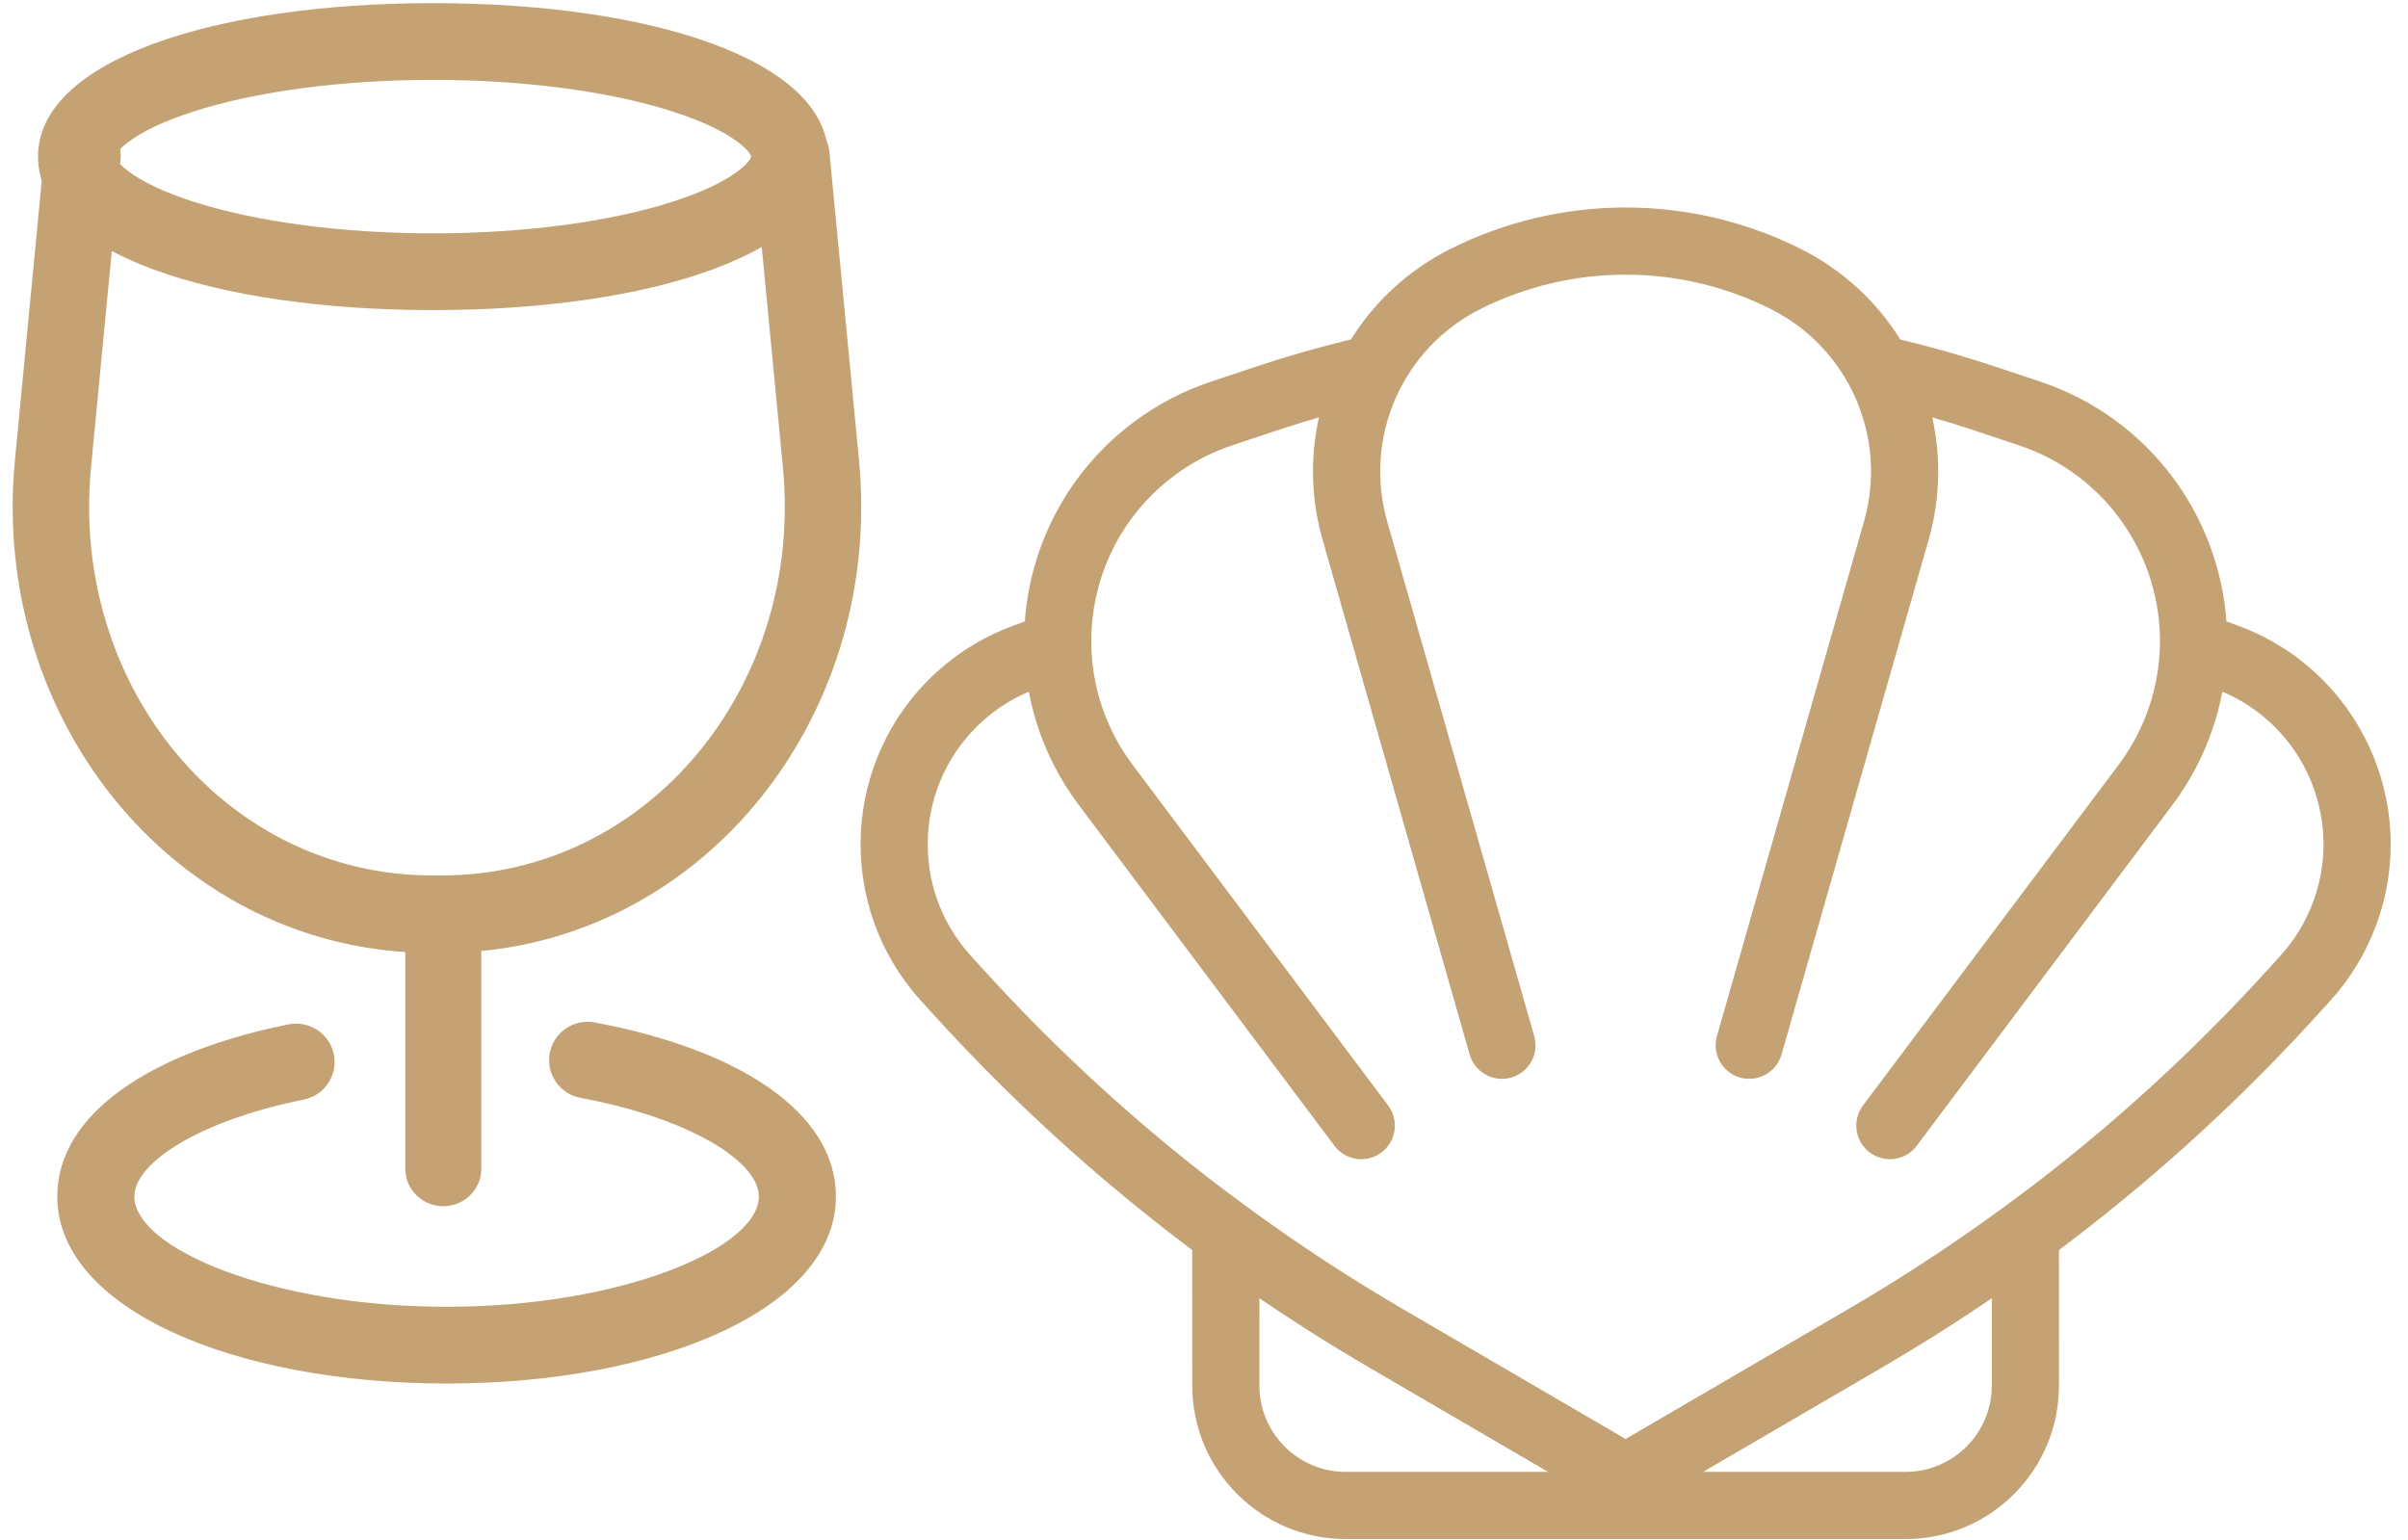 <?xml version="1.0" encoding="UTF-8"?>
<svg xmlns="http://www.w3.org/2000/svg" width="136" height="87" viewBox="0 0 136 87" fill="none">
  <path fill-rule="evenodd" clip-rule="evenodd" d="M99.995 17.446C94.844 14.87 88.78 14.87 83.629 17.446C79.208 19.656 76.989 24.701 78.347 29.453L86.651 58.521C86.939 59.528 86.355 60.578 85.348 60.865C84.341 61.153 83.291 60.57 83.004 59.563L74.699 30.495C74.036 28.175 73.996 25.803 74.493 23.575C73.689 23.807 72.888 24.057 72.091 24.322L69.601 25.152C68.413 25.548 67.297 26.133 66.295 26.884C63.198 29.207 61.587 32.776 61.635 36.371C61.636 36.394 61.636 36.418 61.636 36.441C61.682 38.799 62.442 41.165 63.965 43.195C63.965 43.195 63.965 43.195 63.965 43.195L78.4 62.442C79.029 63.28 78.859 64.469 78.021 65.097C77.183 65.726 75.994 65.556 75.366 64.718L60.93 45.471C59.462 43.514 58.529 41.321 58.106 39.069C57.136 39.48 56.242 40.052 55.461 40.762C51.635 44.24 51.353 50.16 54.831 53.986L55.571 54.8C62.433 62.348 70.408 68.804 79.22 73.945L91.812 81.29L104.403 73.945C113.215 68.804 121.191 62.348 128.053 54.8L128.792 53.986C129.612 53.085 130.247 52.033 130.663 50.888C132.375 46.182 130.077 40.995 125.516 39.068C125.388 39.744 125.213 40.418 124.99 41.089C124.465 42.663 123.689 44.143 122.693 45.471L122.693 45.471L108.255 64.716C107.626 65.554 106.438 65.723 105.6 65.095C104.762 64.466 104.592 63.277 105.221 62.439L119.659 43.195C120.41 42.193 120.995 41.077 121.391 39.889C121.775 38.737 121.969 37.567 121.99 36.413C121.99 36.41 121.99 36.408 121.99 36.405C122.077 31.451 118.972 26.802 114.023 25.152L111.533 24.322C110.736 24.056 109.935 23.807 109.13 23.575C109.628 25.803 109.587 28.175 108.924 30.495L100.618 59.562C100.33 60.569 99.281 61.152 98.273 60.865C97.266 60.577 96.683 59.527 96.971 58.52L105.277 29.453C106.635 24.701 104.416 19.656 99.995 17.446ZM107.327 19.176C105.993 17.041 104.076 15.245 101.692 14.053C95.472 10.943 88.152 10.943 81.932 14.053C79.548 15.245 77.632 17.039 76.298 19.174L76.262 19.182L76.256 19.183C74.453 19.62 72.662 20.133 70.891 20.724L68.402 21.554C66.827 22.078 65.347 22.854 64.019 23.85C60.295 26.643 58.192 30.794 57.881 35.099L57.263 35.326C57.262 35.326 57.261 35.327 57.26 35.327C55.653 35.912 54.175 36.804 52.91 37.955C47.534 42.842 47.138 51.162 52.025 56.538L52.764 57.351C59.886 65.186 68.163 71.886 77.309 77.221L90.629 84.991C91.36 85.418 92.264 85.418 92.995 84.991L106.315 77.221C115.46 71.886 123.737 65.186 130.86 57.351L131.599 56.538C132.75 55.272 133.643 53.793 134.228 52.184C136.711 45.357 133.189 37.809 126.361 35.326L125.747 35.102C125.312 29.062 121.325 23.588 115.222 21.554L112.732 20.724C110.949 20.129 109.145 19.612 107.327 19.176Z" fill="#C4A273"></path>
  <path fill-rule="evenodd" clip-rule="evenodd" d="M67.33 65.899L70.352 68.121C73.199 70.215 76.159 72.159 79.22 73.945L91.812 81.29L104.403 73.945C107.462 72.16 110.42 70.217 113.266 68.125L116.285 65.905L116.287 78.261C116.287 83.05 112.405 86.932 107.617 86.932H76.007C71.218 86.932 67.337 83.05 67.336 78.262C67.336 78.262 67.336 78.262 67.336 78.262C67.336 78.262 67.336 78.261 67.336 78.261L67.33 65.899ZM91.083 81.714C91.084 81.714 91.084 81.714 91.085 81.714L91.083 81.714ZM71.127 73.318L71.129 78.261C71.129 80.955 73.313 83.138 76.007 83.138H87.453L77.309 77.221C75.201 75.992 73.139 74.689 71.127 73.318ZM96.171 83.138H107.617C110.31 83.138 112.494 80.955 112.494 78.262C112.494 78.261 112.494 78.261 112.494 78.261L112.493 73.32C110.482 74.691 108.421 75.992 106.314 77.221L96.171 83.138Z" fill="#C4A273"></path>
  <path d="M46.77 8.846C46.77 14.293 36.793 17.515 24.458 17.515C12.123 17.515 2.146 14.293 2.146 8.846C2.146 3.399 12.123 0.177 24.458 0.177C36.793 0.177 46.77 3.399 46.77 8.846ZM42.416 8.846C42.416 8.738 42.237 8.456 41.686 8.035C40.896 7.432 39.642 6.833 38.024 6.31C34.505 5.174 29.656 4.512 24.458 4.512C19.261 4.512 14.411 5.174 10.892 6.31C9.274 6.833 8.02 7.432 7.23 8.035C6.679 8.456 6.5 8.738 6.5 8.846C6.5 8.954 6.679 9.236 7.23 9.657C8.02 10.26 9.274 10.859 10.892 11.382C14.411 12.518 19.261 13.18 24.458 13.18C29.656 13.18 34.505 12.518 38.024 11.382C39.642 10.859 40.896 10.26 41.686 9.657C42.237 9.236 42.416 8.954 42.416 8.846ZM32.788 62.012C39.003 63.171 42.858 65.627 42.858 67.578C42.858 70.515 35.083 73.813 25.223 73.813C15.363 73.813 7.588 70.515 7.588 67.578C7.588 65.694 11.211 63.31 17.153 62.11C18.331 61.872 19.093 60.728 18.854 59.556C18.615 58.383 17.466 57.624 16.288 57.862C8.527 59.429 3.235 62.911 3.235 67.578C3.235 73.92 13.201 78.147 25.223 78.147C37.245 78.147 47.211 73.92 47.211 67.578C47.211 62.797 41.652 59.255 33.589 57.752C32.408 57.532 31.27 58.307 31.049 59.483C30.828 60.66 31.607 61.792 32.788 62.012Z" fill="#C4A273"></path>
  <path d="M42.548 9.016L44.218 26.412C45.404 38.773 36.59 49.45 24.941 49.45H24.417C12.768 49.45 3.954 38.773 5.14 26.412L6.81 9.016C6.925 7.813 6.057 6.743 4.87 6.626C3.684 6.509 2.628 7.389 2.513 8.592L0.843 25.988C-0.582 40.843 10.134 53.826 24.417 53.826H24.941C39.224 53.826 49.94 40.843 48.515 25.988L46.845 8.592C46.73 7.389 45.674 6.509 44.487 6.626C43.301 6.743 42.432 7.813 42.548 9.016V9.016Z" fill="#C4A273"></path>
  <path d="M22.891 51.647V66.02C22.891 67.187 23.851 68.132 25.037 68.132C26.222 68.132 27.183 67.187 27.183 66.02V51.647C27.183 50.48 26.222 49.534 25.037 49.534C23.851 49.534 22.891 50.48 22.891 51.647Z" fill="#C4A273"></path>
</svg>
